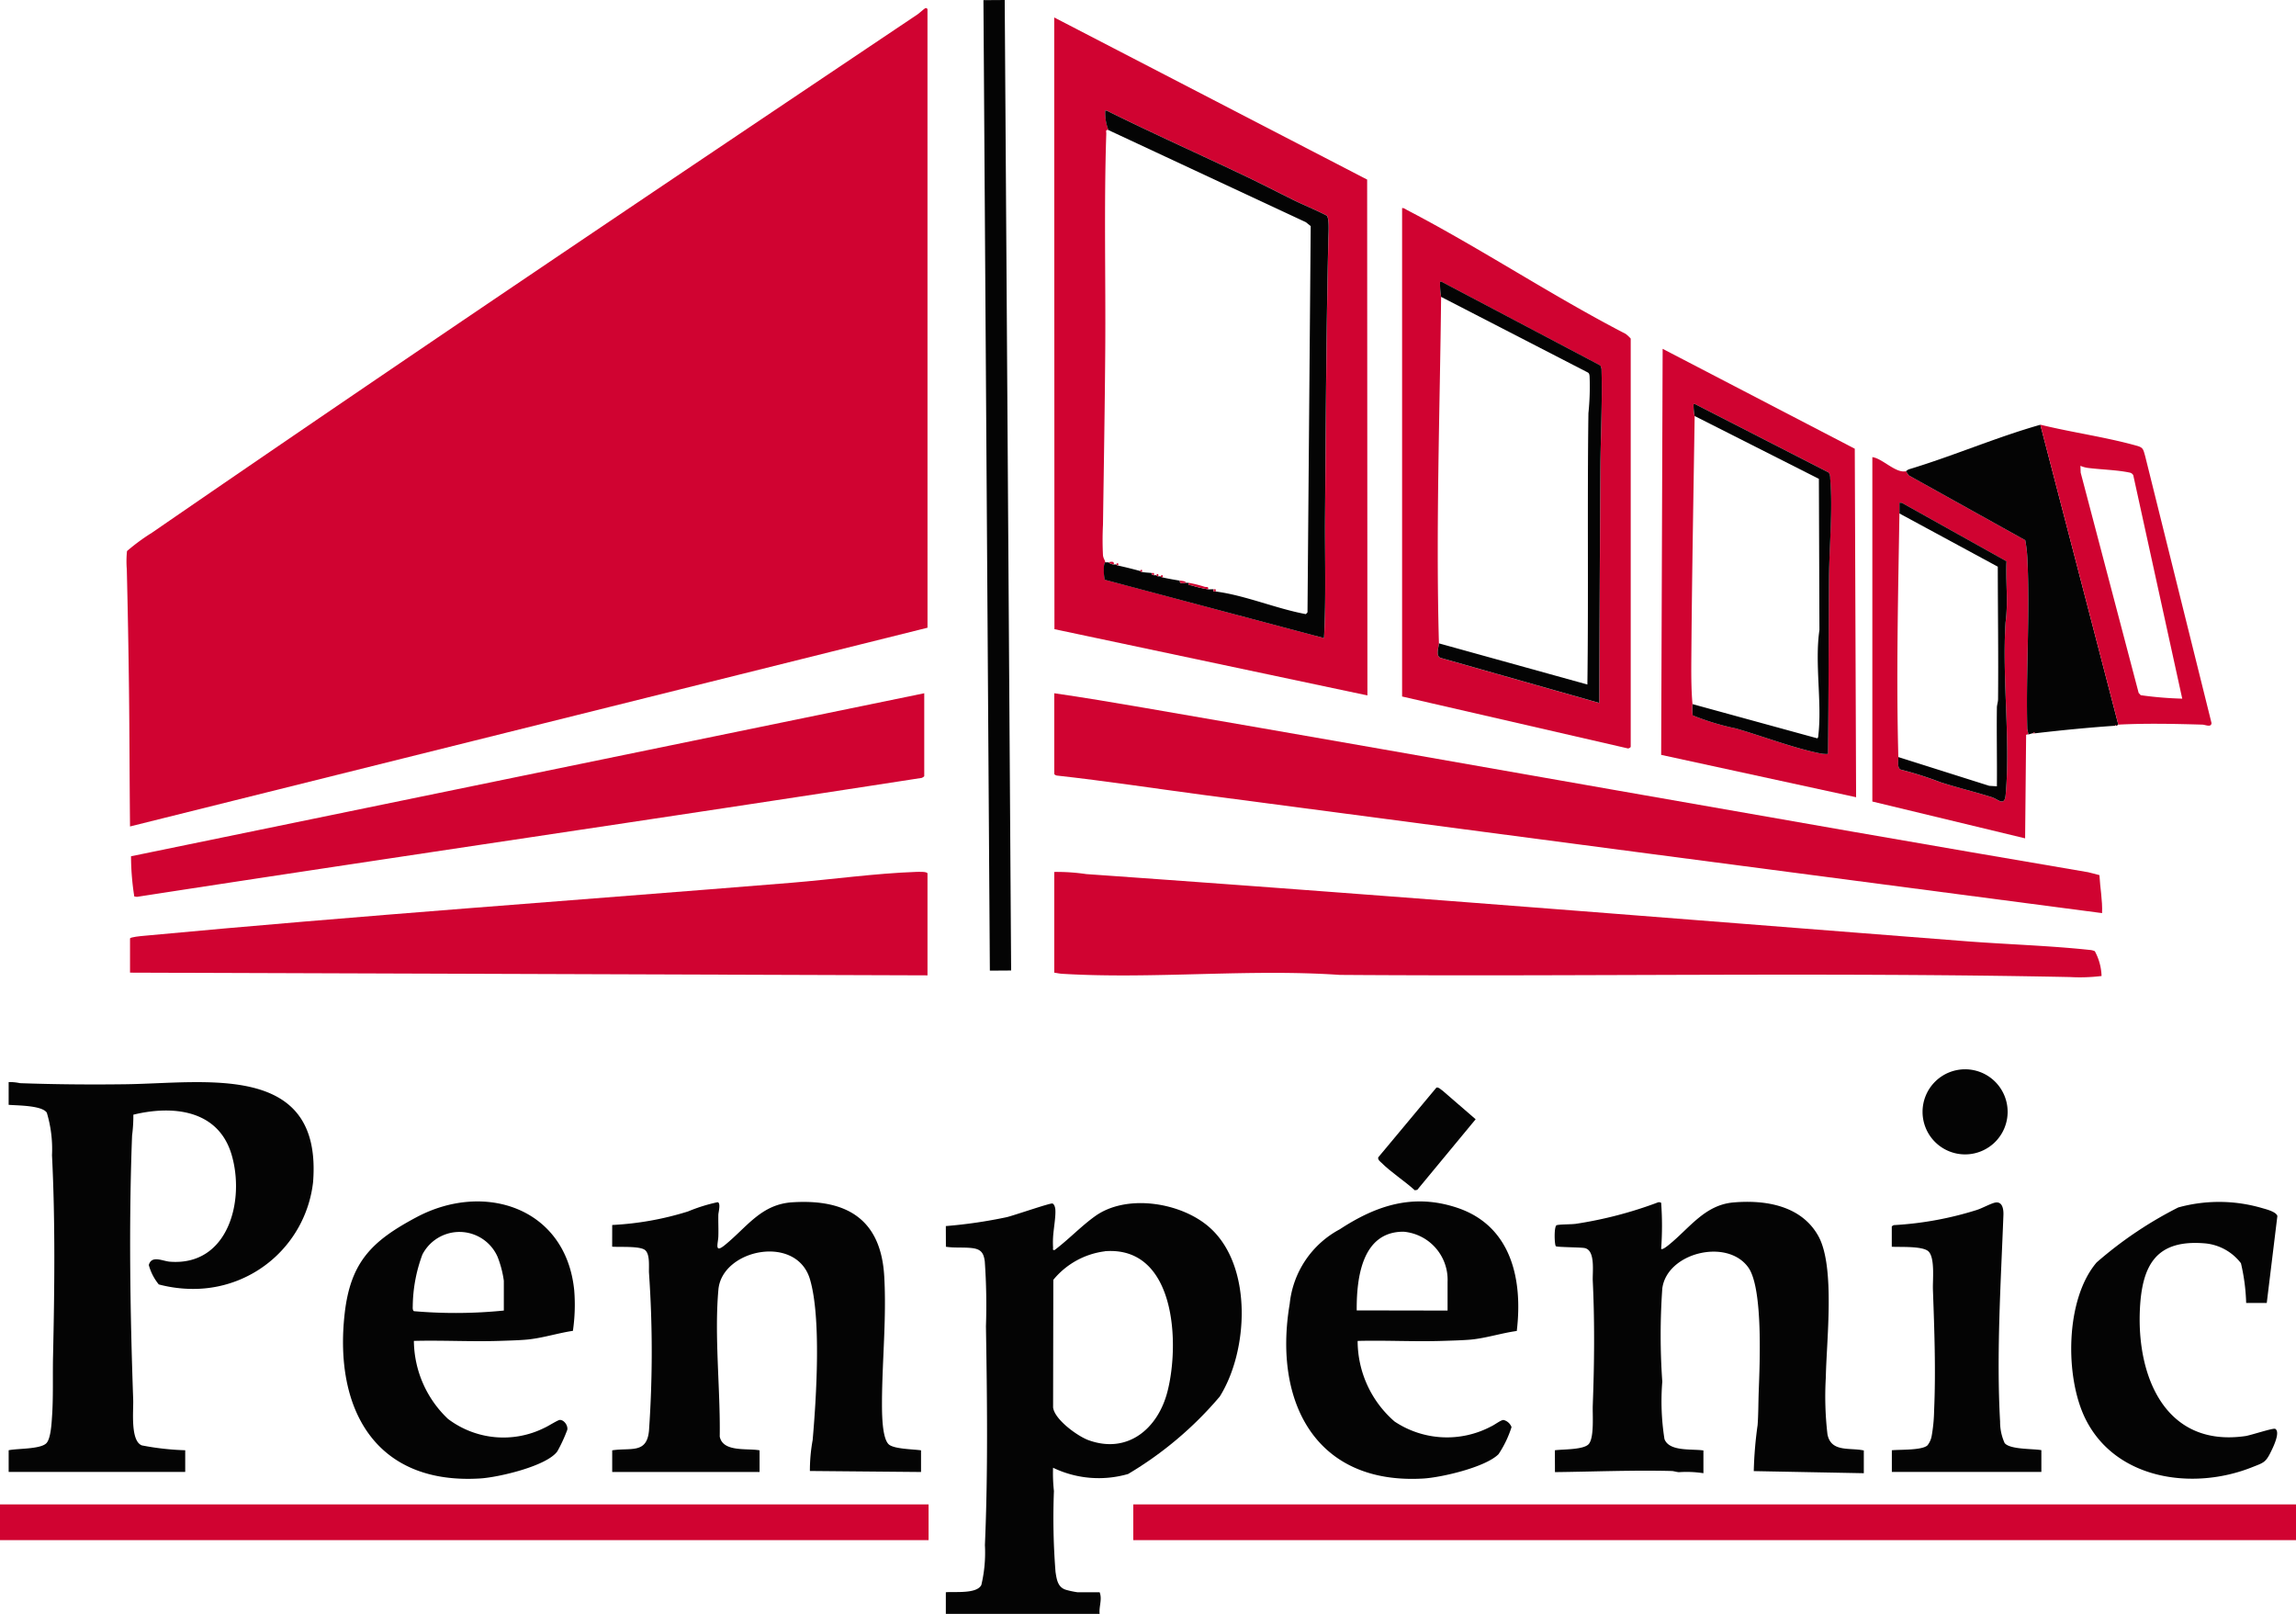 <svg xmlns="http://www.w3.org/2000/svg" xmlns:xlink="http://www.w3.org/1999/xlink" width="128.834" height="90.533" viewBox="0 0 128.834 90.533">
  <defs>
    <clipPath id="clip-path">
      <rect id="Rectangle_4" data-name="Rectangle 4" width="128.834" height="90.533" fill="none"/>
    </clipPath>
  </defs>
  <g id="Groupe_1" data-name="Groupe 1" clip-path="url(#clip-path)">
    <path id="Tracé_1" data-name="Tracé 1" d="M185.295,364.98a17.046,17.046,0,0,0,4.256-.76,9.433,9.433,0,0,1,1.662-.519c.188.045.041.573.038.7-.01.405.014.812,0,1.217s-.24.981.366.488c1.259-1.025,2.041-2.294,3.8-2.4,3.061-.191,4.962.969,5.143,4.162.13,2.3-.108,4.636-.127,6.926,0,.564-.023,2.077.365,2.479.274.283,1.416.284,1.826.349v1.215l-6.236-.057a9.562,9.562,0,0,1,.155-1.736c.205-2.332.492-6.859-.152-9.021-.759-2.548-4.931-1.686-5.136.578-.236,2.594.115,5.624.074,8.247.174.895,1.551.645,2.235.774v1.215h-8.269v-1.215c1.041-.163,1.953.219,2.066-1.125a63.907,63.907,0,0,0,0-8.809c-.023-.353.071-1.06-.222-1.3s-1.438-.156-1.846-.191Z" transform="translate(-150.943 -296.259)" fill="#040404"/>
    <path id="Tracé_2" data-name="Tracé 2" d="M470.55,377.6c.438-.065,1.648-.018,1.914-.366.3-.394.192-1.64.212-2.158.088-2.316.111-4.666,0-6.982-.024-.5.165-1.729-.468-1.841-.251-.044-1.516-.043-1.6-.1s-.118-1.127.043-1.18.819-.042,1.077-.078a22.828,22.828,0,0,0,4.63-1.211.269.269,0,0,1,.155.031,17.6,17.6,0,0,1,0,2.586c.072.074.383-.187.454-.244,1.152-.937,2-2.221,3.6-2.36,1.806-.158,3.83.178,4.775,1.9s.445,5.885.412,7.905a18.3,18.3,0,0,0,.091,3.2c.2,1.029,1.251.735,2.04.908v1.276l-6.175-.118a22.225,22.225,0,0,1,.216-2.586c.045-.628.039-1.254.062-1.882.055-1.507.251-5.782-.582-6.953-1.183-1.664-4.575-.837-4.829,1.181a37.161,37.161,0,0,0,0,5.222,13.593,13.593,0,0,0,.122,3.219c.264.719,1.547.542,2.186.641v1.276a6.247,6.247,0,0,0-1.371-.058c-.144-.005-.277-.062-.421-.066-2.181-.055-4.365.039-6.539.063Z" transform="translate(-383.302 -296.24)" fill="#040404"/>
    <path id="Tracé_3" data-name="Tracé 3" d="M116.723,370.81c-.894.134-1.786.433-2.691.5-.472.035-.986.049-1.456.064-1.588.05-3.187-.043-4.776,0a6.1,6.1,0,0,0,1.914,4.376,5.151,5.151,0,0,0,5.423.495c.183-.078.737-.431.846-.437.243-.014.47.318.426.55a8.617,8.617,0,0,1-.557,1.209c-.595.833-3.306,1.458-4.313,1.522-5.9.374-8.231-3.892-7.622-9.257.33-2.908,1.549-4.076,4.025-5.395,3.82-2.035,8.4-.532,8.856,4.112a10.142,10.142,0,0,1-.075,2.263m-3.876-1.14V368a5.81,5.81,0,0,0-.353-1.348,2.338,2.338,0,0,0-4.217-.121,8.541,8.541,0,0,0-.54,2.866c0,.1-.02.245.063.309a26.994,26.994,0,0,0,5.048-.035" transform="translate(-84.576 -296.15)" fill="#040404"/>
    <rect id="Rectangle_1" data-name="Rectangle 1" width="65.244" height="2.005" transform="translate(63.591 84.396)" fill="#d00331"/>
    <rect id="Rectangle_2" data-name="Rectangle 2" width="52.105" height="2.005" transform="translate(0 84.396)" fill="#d00331"/>
    <path id="Tracé_4" data-name="Tracé 4" d="M637.873,369.359h-1.155a11.1,11.1,0,0,0-.293-2.229,2.863,2.863,0,0,0-1.989-1.112c-2.732-.242-3.555,1.166-3.68,3.672-.19,3.8,1.43,7.786,5.924,7.135.291-.042,1.562-.466,1.667-.405.3.172-.1,1-.22,1.243-.315.659-.429.654-1.09.916-3.3,1.311-7.648.7-9.341-2.726-1.161-2.348-1.132-6.709.633-8.77A22.176,22.176,0,0,1,632.907,364a8.6,8.6,0,0,1,4.723.041c.221.064.769.2.839.438Z" transform="translate(-510.68 -296.263)" fill="#040404"/>
    <path id="Tracé_5" data-name="Tracé 5" d="M581,377.74v1.215H572.61V377.74c.451-.048,1.692.013,2-.277a1.187,1.187,0,0,0,.23-.5,8.877,8.877,0,0,0,.141-1.439c.1-2.244.014-4.568-.066-6.8-.019-.527.122-1.754-.24-2.13-.312-.325-1.611-.242-2.069-.272v-1.124c0-.034.1-.093.152-.091a18.944,18.944,0,0,0,4.622-.849c.289-.091.817-.381,1.047-.416.4-.062.454.4.444.691-.144,3.8-.4,7.8-.187,11.6a2.862,2.862,0,0,0,.254,1.2c.288.373,1.592.314,2.059.4" transform="translate(-466.454 -296.381)" fill="#040404"/>
    <path id="Tracé_6" data-name="Tracé 6" d="M586.684,325.959a2.387,2.387,0,1,1-2.387-2.385,2.386,2.386,0,0,1,2.387,2.385" transform="translate(-474.031 -263.587)" fill="#040404"/>
    <path id="Tracé_7" data-name="Tracé 7" d="M402.246,370.82c-.886.121-1.81.43-2.7.494-.492.035-1.026.049-1.517.064-1.568.048-3.146-.041-4.715,0a5.993,5.993,0,0,0,2.073,4.521,5.3,5.3,0,0,0,5.428.27c.188-.082.52-.348.683-.357a.652.652,0,0,1,.452.4,6,6,0,0,1-.729,1.519c-.73.732-3.2,1.307-4.225,1.367-6.075.354-8.42-4.346-7.494-9.8a5.354,5.354,0,0,1,2.808-4.181c2.052-1.342,4.114-2.027,6.57-1.216,3.059,1.01,3.711,4.026,3.364,6.92m-3.883-1.146v-1.61a2.707,2.707,0,0,0-2.463-2.813c-2.351-.016-2.648,2.62-2.636,4.414" transform="translate(-317.134 -296.153)" fill="#040404"/>
    <path id="Tracé_8" data-name="Tracé 8" d="M420.405,329.081c.127-.032.249.116.35.178l1.85,1.6-3.278,3.962-.138.021c-.573-.523-1.324-1-1.868-1.542-.091-.089-.2-.155-.185-.3Z" transform="translate(-339.803 -268.069)" fill="#040404"/>
    <path id="Tracé_9" data-name="Tracé 9" d="M286.3,365.333a26.981,26.981,0,0,0,3.417-.5c.384-.089,2.433-.8,2.562-.766.11.031.156.225.165.329.034.411-.106,1.132-.127,1.577a5.042,5.042,0,0,0,0,.55c.007.09-.047.176.09.151.776-.582,1.5-1.351,2.286-1.908,1.786-1.27,4.9-.752,6.468.7,2.362,2.177,2.108,6.89.507,9.434a20.307,20.307,0,0,1-5.14,4.341,5.925,5.925,0,0,1-4.211-.35,9.077,9.077,0,0,0,.048,1.306,38.819,38.819,0,0,0,.09,4.539c.066.432.127.858.578,1a4.714,4.714,0,0,0,.651.139h1.246c.157.4-.046.8,0,1.215H286.3v-1.215c.5-.045,1.735.108,1.993-.409a7.863,7.863,0,0,0,.2-2.234c.175-4.074.124-8.223.058-12.271a35.172,35.172,0,0,0-.065-3.641c-.061-.491-.221-.69-.708-.751-.469-.058-.993,0-1.474-.076Zm8.925,1.416a4.463,4.463,0,0,0-2.894,1.6l-.012,7.157c.078.678,1.375,1.617,1.99,1.839,2.2.794,3.893-.654,4.425-2.72.7-2.71.466-8.19-3.509-7.881" transform="translate(-233.227 -296.551)" fill="#040404"/>
    <path id="Tracé_10" data-name="Tracé 10" d="M2.624,327.387a2.872,2.872,0,0,1,.636.063c1.958.07,3.937.086,5.9.061,4.541-.057,11.081-1.267,10.545,5.494a6.746,6.746,0,0,1-6.536,5.985,7.518,7.518,0,0,1-2.121-.249,2.907,2.907,0,0,1-.56-1.089c.155-.565.775-.22,1.169-.188,3.3.268,4.242-3.445,3.471-6.02-.75-2.5-3.285-2.768-5.507-2.226a8.573,8.573,0,0,1-.072,1.174c-.188,4.924-.109,9.9.063,14.827.021.6-.169,2.3.486,2.552a14.941,14.941,0,0,0,2.433.272v1.215H2.624v-1.215c.488-.105,1.755-.052,2.107-.385.252-.238.3-1.1.324-1.468.08-1.117.034-2.284.059-3.4.083-3.759.129-7.549-.058-11.3a7.1,7.1,0,0,0-.291-2.383c-.269-.415-1.66-.4-2.142-.442Z" transform="translate(-2.138 -266.685)" fill="#040404"/>
    <rect id="Rectangle_3" data-name="Rectangle 3" width="1.194" height="54.445" transform="translate(55.183 0.008) rotate(-0.379)" fill="#040404"/>
    <path id="Tracé_11" data-name="Tracé 11" d="M319.1,269.445v-5.65a11.21,11.21,0,0,1,1.794.121c16.467,1.157,32.913,2.488,49.369,3.767,2.291.178,4.652.243,6.931.487a.865.865,0,0,1,.294.071,3.125,3.125,0,0,1,.379,1.392,9.941,9.941,0,0,1-1.77.059c-13.645-.278-27.324-.02-40.979-.121-5.107-.349-10.477.246-15.565-.061-.158-.009-.3-.042-.453-.064" transform="translate(-259.943 -214.88)" fill="#d00331"/>
    <path id="Tracé_12" data-name="Tracé 12" d="M319.1,209.778c1.667.241,3.336.521,5,.808,17.678,3.043,35.333,6.229,53.019,9.233l.628.162c.037.712.178,1.416.148,2.131q-25.211-3.3-50.426-6.63c-2.736-.364-5.469-.781-8.215-1.086-.05,0-.153-.056-.153-.09Z" transform="translate(-259.943 -170.887)" fill="#d00331"/>
    <path id="Tracé_13" data-name="Tracé 13" d="M424.375,90.358v-27.4c.11-.01.193.065.283.112,4.132,2.151,8.111,4.8,12.262,6.946a1.876,1.876,0,0,1,.283.263v22.9c0,.034-.1.095-.154.093Zm2.189-22.419c-.069,6.441-.3,12.987-.122,19.442,0,.179-.2.677.076.809l8.922,2.533q.025-6.487.058-12.974c.012-1.912.12-3.85.066-5.772l-.059-.184-8.913-4.7c-.124-.016-.079.005-.09.089a4.887,4.887,0,0,0,.061.761" transform="translate(-345.7 -51.285)" fill="#d00331"/>
    <path id="Tracé_14" data-name="Tracé 14" d="M435.343,86.078a4.886,4.886,0,0,1-.061-.761c.012-.084-.034-.105.09-.089l8.913,4.7.059.184c.054,1.922-.055,3.86-.066,5.772q-.04,6.488-.058,12.974l-8.922-2.533c-.277-.132-.071-.629-.076-.809l8.33,2.309c.066-5.072-.009-10.15.058-15.222a14.479,14.479,0,0,0,.066-2.066c-.011-.084-.012-.159-.091-.213Z" transform="translate(-354.48 -69.424)" fill="#040404"/>
    <path id="Tracé_15" data-name="Tracé 15" d="M336.674,43.317,319.112,39.6,319.1,5.284l17.559,9.094ZM322.143,11.6c-.184-.034-.118.093-.122.21-.133,3.995-.029,8.09-.058,12.1-.024,3.266-.08,6.57-.127,9.837a16.976,16.976,0,0,0,0,1.708c.018.176.128.3.126.391a.442.442,0,0,0-.065.205,2.91,2.91,0,0,0,.04.774L334.242,40.1c.123-2.292.04-4.6.059-6.9.042-5.189.065-10.422.187-15.609.006-.265.054-1.033-.091-1.19-.62-.324-1.276-.582-1.9-.891-.841-.416-1.736-.878-2.6-1.291-2.61-1.245-5.253-2.421-7.843-3.706-.122-.018-.078,0-.09.089a2.574,2.574,0,0,0,.183,1" transform="translate(-259.945 -4.304)" fill="#d00331"/>
    <path id="Tracé_16" data-name="Tracé 16" d="M334.391,34.543a2.573,2.573,0,0,1-.183-1c.011-.084-.033-.107.09-.089,2.59,1.285,5.234,2.461,7.843,3.707.866.413,1.76.875,2.6,1.291.627.309,1.282.567,1.9.891.145.158.1.925.091,1.19-.123,5.187-.146,10.421-.187,15.609-.018,2.3.064,4.606-.059,6.9l-12.307-3.273a2.907,2.907,0,0,1-.04-.774.442.442,0,0,1,.065-.205c.06,0,.123.007.182,0a.515.515,0,0,0,.3.121c.035.009.085-.008.122,0a.229.229,0,0,0,.122.061c.417.093.806.188,1.216.3a.3.3,0,0,0,.122.061c.123.031.524.045.547.061.047.032-.111.063.122.121.035.009.086-.008.122,0a.215.215,0,0,0,.122.061c.037.008.085-.008.122,0a.235.235,0,0,0,.122.061c.311.071.656.131.973.182-.054.227.281.114.365.121.04,0,.082,0,.122,0-.035.161.081.121.181.15a6.647,6.647,0,0,0,.913.214c.1.013.206-.01.3,0-.018.169.009.107.122.122,1.679.219,3.4.964,5.068,1.271l.091-.1.18-21.669-.27-.217Z" transform="translate(-272.193 -27.245)" fill="#040404"/>
    <path id="Tracé_17" data-name="Tracé 17" d="M359.739,176.351a6.877,6.877,0,0,1,.9.226c.105.028.229-.037.192.139a6.641,6.641,0,0,1-.913-.215c-.1-.029-.216.012-.181-.15" transform="translate(-293.042 -143.657)" fill="#d00331"/>
    <path id="Tracé_18" data-name="Tracé 18" d="M357.482,175.817c-.084-.007-.419.106-.365-.121.129.021.267.011.365.121" transform="translate(-290.907 -143.124)" fill="#d00331"/>
    <path id="Tracé_19" data-name="Tracé 19" d="M335.5,170.019c.116-.014.337-.088.3.121a.515.515,0,0,1-.3-.121" transform="translate(-273.301 -138.48)" fill="#d00331"/>
    <path id="Tracé_20" data-name="Tracé 20" d="M367.287,178.317c.116.012.139-.044.122.121-.113-.015-.14.047-.122-.121" transform="translate(-299.192 -145.259)" fill="#d00331"/>
    <path id="Tracé_21" data-name="Tracé 21" d="M351.241,174.093c.094-.112.144-.077.121.061a.231.231,0,0,1-.121-.061" transform="translate(-286.125 -141.763)" fill="#d00331"/>
    <path id="Tracé_22" data-name="Tracé 22" d="M349.929,173.765c.094-.112.144-.077.122.061a.216.216,0,0,1-.122-.061" transform="translate(-285.056 -141.496)" fill="#d00331"/>
    <path id="Tracé_23" data-name="Tracé 23" d="M348.577,173.378c.129-.014.136-.008.122.121-.232-.058-.074-.089-.122-.121" transform="translate(-283.947 -141.231)" fill="#d00331"/>
    <path id="Tracé_24" data-name="Tracé 24" d="M345.009,172.461c.1-.1.14-.083.122.061a.3.3,0,0,1-.122-.061" transform="translate(-281.048 -140.435)" fill="#d00331"/>
    <path id="Tracé_25" data-name="Tracé 25" d="M337.794,170.488c.094-.112.144-.077.122.061a.23.23,0,0,1-.122-.061" transform="translate(-275.17 -138.827)" fill="#d00331"/>
    <path id="Tracé_26" data-name="Tracé 26" d="M513.654,111.159l.074,19.551-10.938-2.376.083-22.779Zm-8.985-1.835c-.066,4.452-.152,8.981-.185,13.455-.007.907-.014,1.81.063,2.706a3.885,3.885,0,0,0,.008.63,13.943,13.943,0,0,0,2.425.736c1.486.428,3.264,1.113,4.738,1.4a1.6,1.6,0,0,0,.429.028c.04-3.291.035-6.583.058-9.876.012-1.778.218-3.826.066-5.59a.566.566,0,0,0-.079-.316l-7.5-3.841c-.124-.017-.078.005-.089.088a3.039,3.039,0,0,0,.061.578" transform="translate(-409.578 -85.986)" fill="#d00331"/>
    <path id="Tracé_27" data-name="Tracé 27" d="M512.334,122.929a3.039,3.039,0,0,1-.061-.578c.012-.083-.034-.106.089-.088l7.5,3.841a.568.568,0,0,1,.079.316c.152,1.764-.053,3.811-.066,5.59-.023,3.293-.018,6.584-.058,9.876a1.6,1.6,0,0,1-.429-.028c-1.474-.289-3.252-.973-4.738-1.4a13.943,13.943,0,0,1-2.425-.736,3.893,3.893,0,0,1-.008-.63l7,1.919c.06-.044.052-.119.06-.184.21-1.841-.214-4.026.06-5.894l-.031-8.479Z" transform="translate(-417.244 -99.591)" fill="#040404"/>
    <path id="Tracé_28" data-name="Tracé 28" d="M568.592,139.126l.161.234,6.532,3.634a7.3,7.3,0,0,1,.119,1.02c.153,3.128-.085,6.395-.006,9.544,0,.086.074.318.064.331s-.147-.029-.127.086l-.056,5.746-8.572-2.066v-19.32c.565.071,1.317.923,1.885.79m-.365,2.369c-.073,4.49-.184,9.193-.061,13.67.006.206-.073.584.125.7a19.956,19.956,0,0,1,2.26.719c.945.3,1.928.532,2.872.836.352.113.7.547.766-.152.27-3.076-.206-6.548-.006-9.666.156-1.136,0-2.289.053-3.42l-5.869-3.278-.139-.012c0,.2,0,.405,0,.607" transform="translate(-461.645 -112.69)" fill="#d00331"/>
    <path id="Tracé_29" data-name="Tracé 29" d="M574.592,152.709c0-.2,0-.405,0-.607l.139.012,5.869,3.278c-.053,1.131.1,2.285-.053,3.42-.2,3.118.276,6.59.006,9.666-.061.7-.414.265-.766.152-.945-.3-1.927-.534-2.872-.836a19.969,19.969,0,0,0-2.26-.719c-.2-.112-.119-.49-.124-.7l5.1,1.613.429.028c.014-1.468-.019-2.939,0-4.408,0-.158.064-.307.066-.481.024-2.477-.013-4.957-.016-7.433Z" transform="translate(-468.01 -123.904)" fill="#040404"/>
    <path id="Tracé_30" data-name="Tracé 30" d="M584.413,128.505l4.378,16.829c-.012,0-.066.057-.122.061l-.03-.06-.03.06c-1.481.1-3.025.253-4.5.425l-.036-.06-.085.06c-.077.007-.163.052-.243.061.01-.014-.061-.245-.064-.331-.08-3.149.159-6.416.006-9.544a7.307,7.307,0,0,0-.119-1.02l-6.532-3.634-.161-.234a.619.619,0,0,1,.162-.108c2.482-.747,4.89-1.794,7.377-2.5" transform="translate(-469.927 -104.681)" fill="#040404"/>
    <path id="Tracé_31" data-name="Tracé 31" d="M617.54,128.505c1.763.434,3.674.694,5.414,1.183.367.1.361.208.467.566l3.727,14.99c-.02.264-.338.093-.516.088-1.538-.044-3.184-.081-4.714,0Zm7.965,15.371-2.748-12.535a.289.289,0,0,0-.214-.15c-.7-.149-1.619-.167-2.352-.263a1.613,1.613,0,0,1-.4-.115l.014.38,3.254,12.362.117.126a20.612,20.612,0,0,0,2.33.194" transform="translate(-503.054 -104.681)" fill="#d00331"/>
    <path id="Tracé_32" data-name="Tracé 32" d="M615.367,221.642a.31.31,0,0,1-.122,0l.085-.06Z" transform="translate(-501.185 -180.504)" fill="#d00331"/>
    <path id="Tracé_33" data-name="Tracé 33" d="M640.23,219.348c-.02,0-.041,0-.061,0l.031-.06Z" transform="translate(-521.488 -178.635)" fill="#d00331"/>
    <path id="Tracé_34" data-name="Tracé 34" d="M83.224,37.218,38.475,48.367c-.027-2.562-.027-5.125-.058-7.688-.027-2.236-.068-4.507-.123-6.742a5.534,5.534,0,0,1,.012-1.02,11.206,11.206,0,0,1,1.4-1.029c14.233-9.8,28.6-19.446,42.952-29.074.114-.076.364-.315.443-.349s.121.047.121.062Z" transform="translate(-31.179 -2.003)" fill="#d00331"/>
    <path id="Tracé_35" data-name="Tracé 35" d="M39.355,269.466v-1.914c0-.082.618-.138.76-.151,12.1-1.136,24.243-1.989,36.357-2.978,2.281-.186,4.722-.53,6.99-.609.108,0,.641-.033.641.093v5.711Z" transform="translate(-32.059 -214.901)" fill="#d00331"/>
    <path id="Tracé_36" data-name="Tracé 36" d="M84.17,209.778v4.648c0,.024-.1.086-.139.1C69.363,216.8,54.664,218.937,39.99,221.2l-.147-.022a14.78,14.78,0,0,1-.183-2.255Z" transform="translate(-32.308 -170.887)" fill="#d00331"/>
  </g>
</svg>
